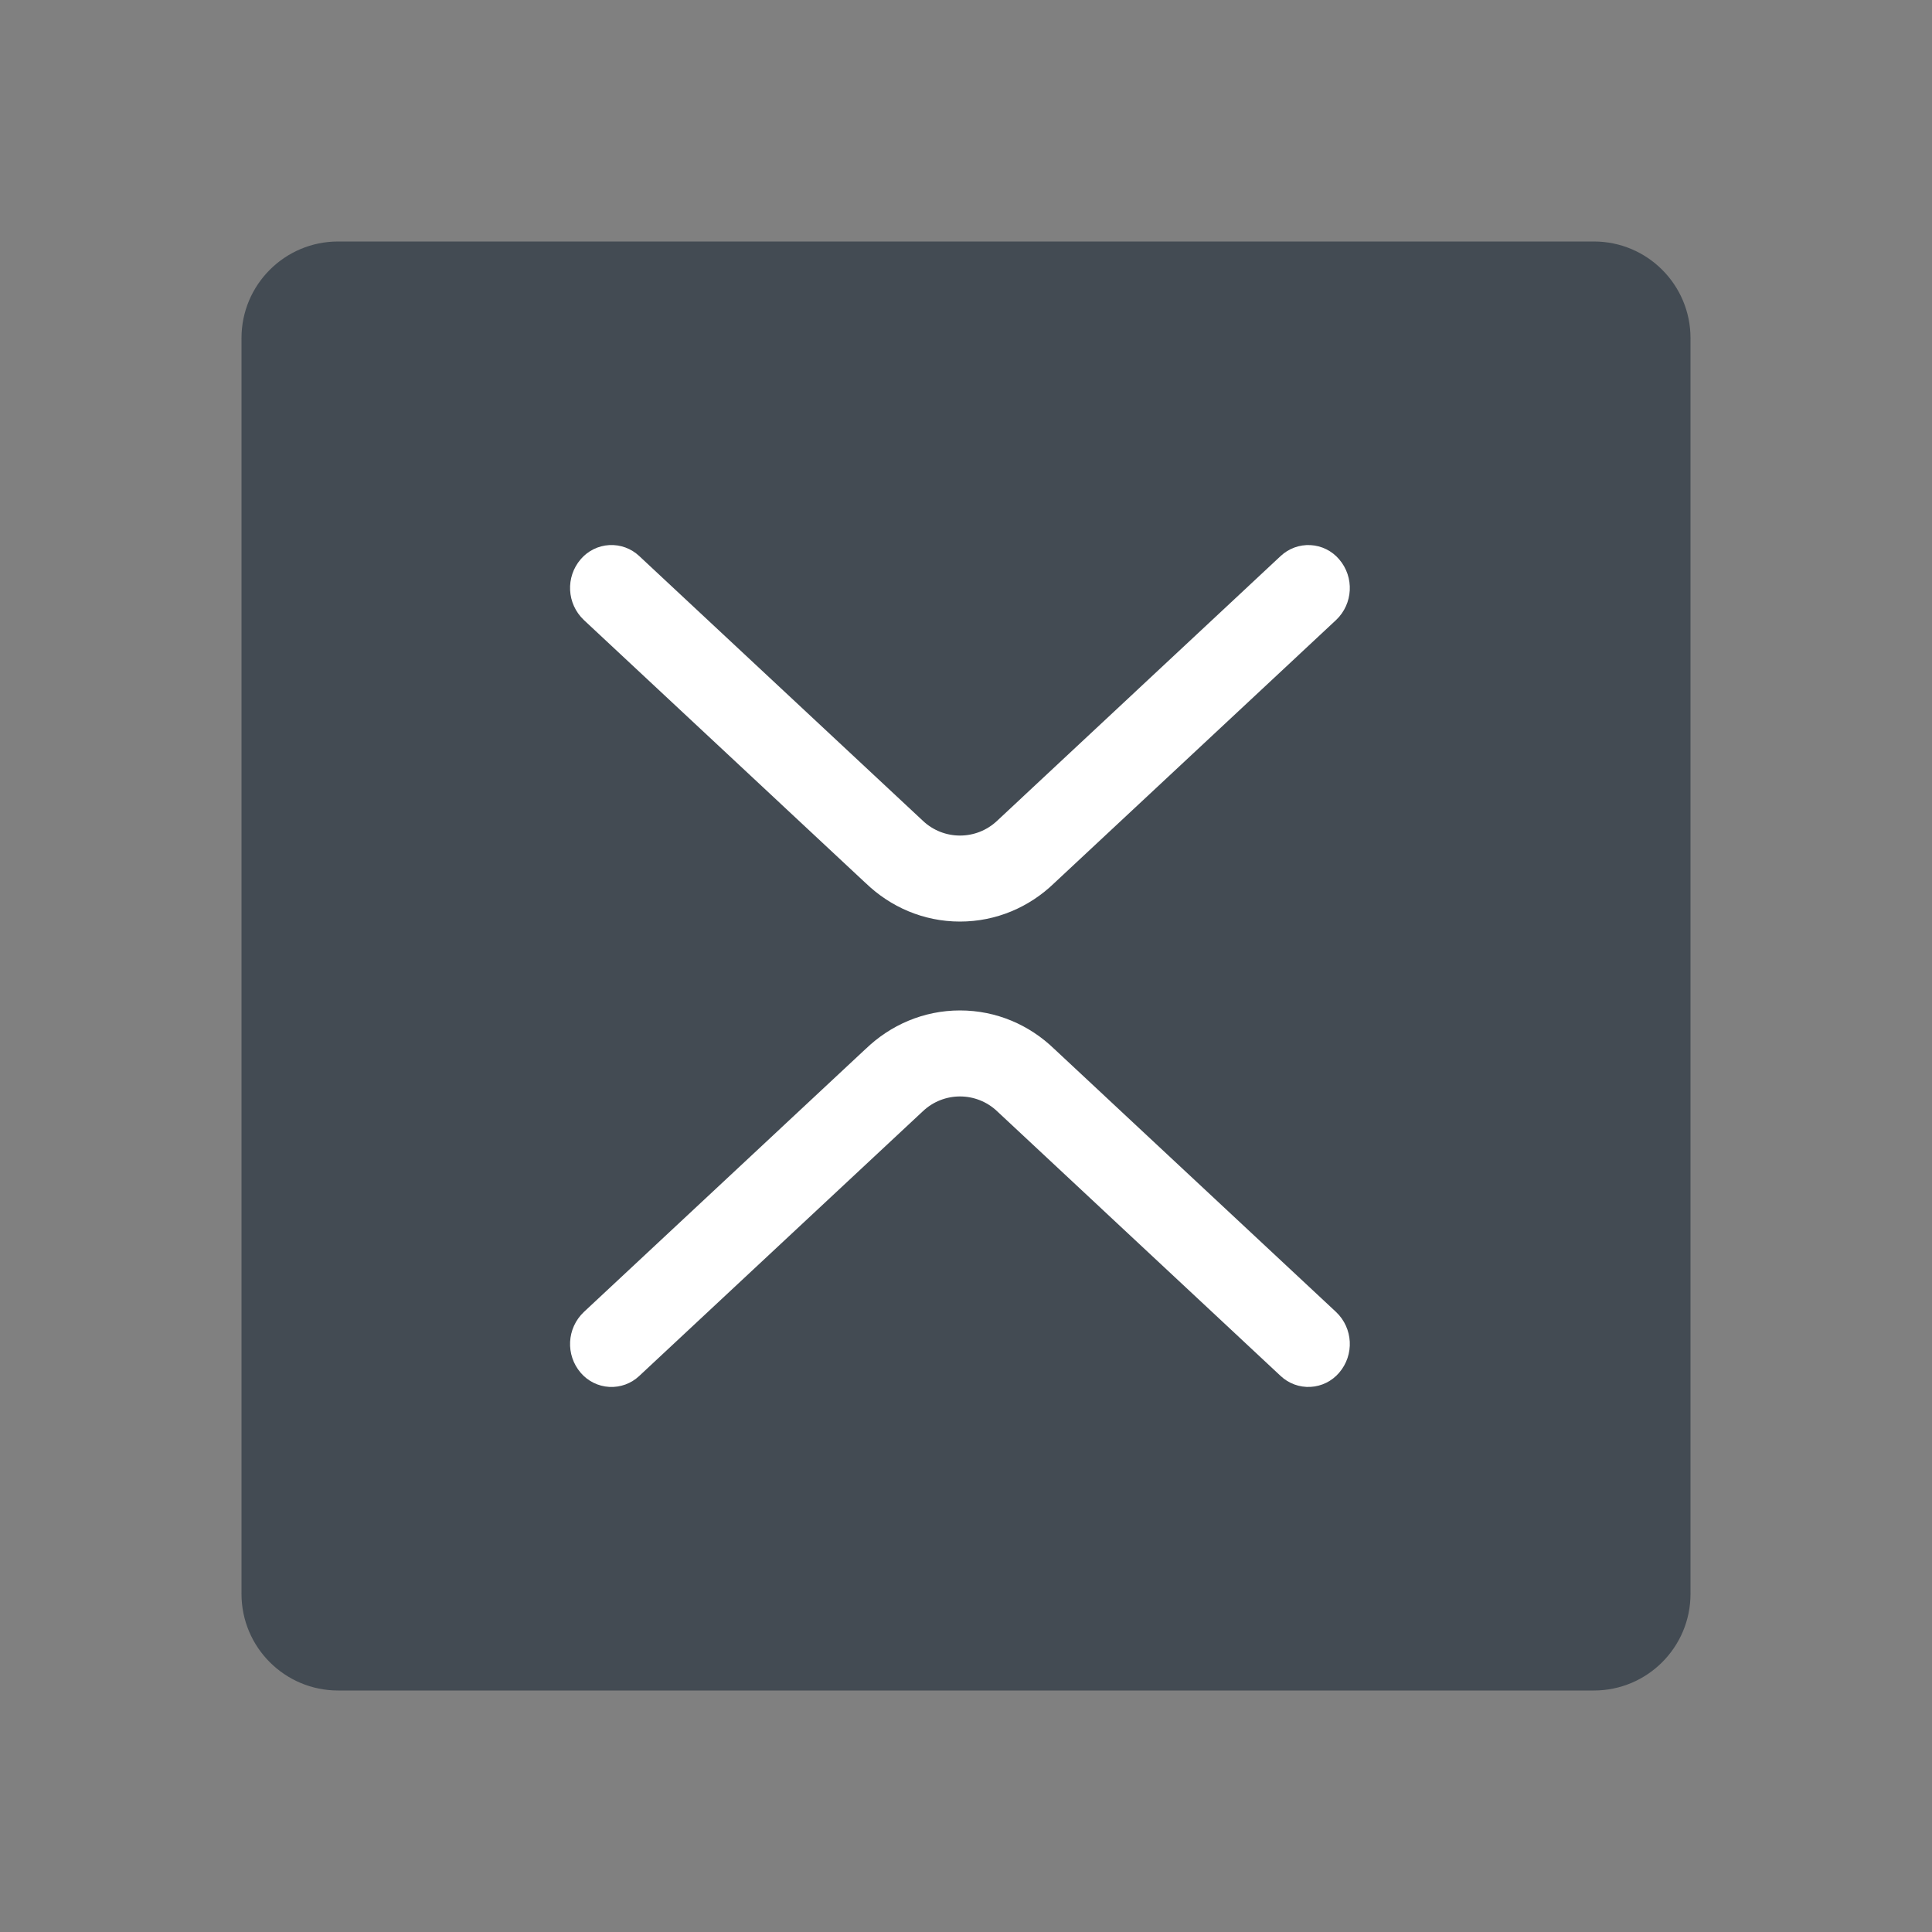 <svg width="80" height="80" viewBox="0 0 80 80" fill="none" xmlns="http://www.w3.org/2000/svg">
<rect x="0" y="0" width="80" height="80" fill="#808080" stroke="none"/>
<path d="M66 10H14C11.791 10 10 11.791 10 14V66C10 68.209 11.791 70 14 70H66C68.209 70 70 68.209 70 66V14C70 11.791 68.209 10 66 10Z" fill="#434B53"/>
<path d="M35.84 36.56C36.865 37.553 38.24 38.16 39.75 38.16C41.255 38.16 42.625 37.56 43.648 36.573L55.325 25.673C56.031 25.002 56.086 23.895 55.45 23.158C55.153 22.809 54.725 22.597 54.267 22.572C53.809 22.547 53.361 22.711 53.028 23.025L41.293 33.983C40.429 34.804 39.073 34.804 38.21 33.983L26.47 23.025C26.136 22.71 25.688 22.546 25.229 22.571C24.771 22.596 24.343 22.808 24.045 23.158C23.412 23.895 23.468 25 24.173 25.67L35.838 36.56H35.84ZM35.84 43.44C36.865 42.448 38.24 41.84 39.75 41.84C41.255 41.84 42.625 42.44 43.648 43.428L55.325 54.328C56.031 54.998 56.086 56.105 55.45 56.843C55.153 57.191 54.725 57.403 54.267 57.428C53.809 57.453 53.361 57.289 53.028 56.975L41.293 46.018C40.429 45.196 39.073 45.196 38.21 46.018L26.47 56.975C26.136 57.29 25.688 57.454 25.229 57.429C24.771 57.404 24.343 57.192 24.045 56.843C23.412 56.105 23.468 55 24.173 54.33L35.838 43.44H35.84Z" fill="white"/>
</svg>
